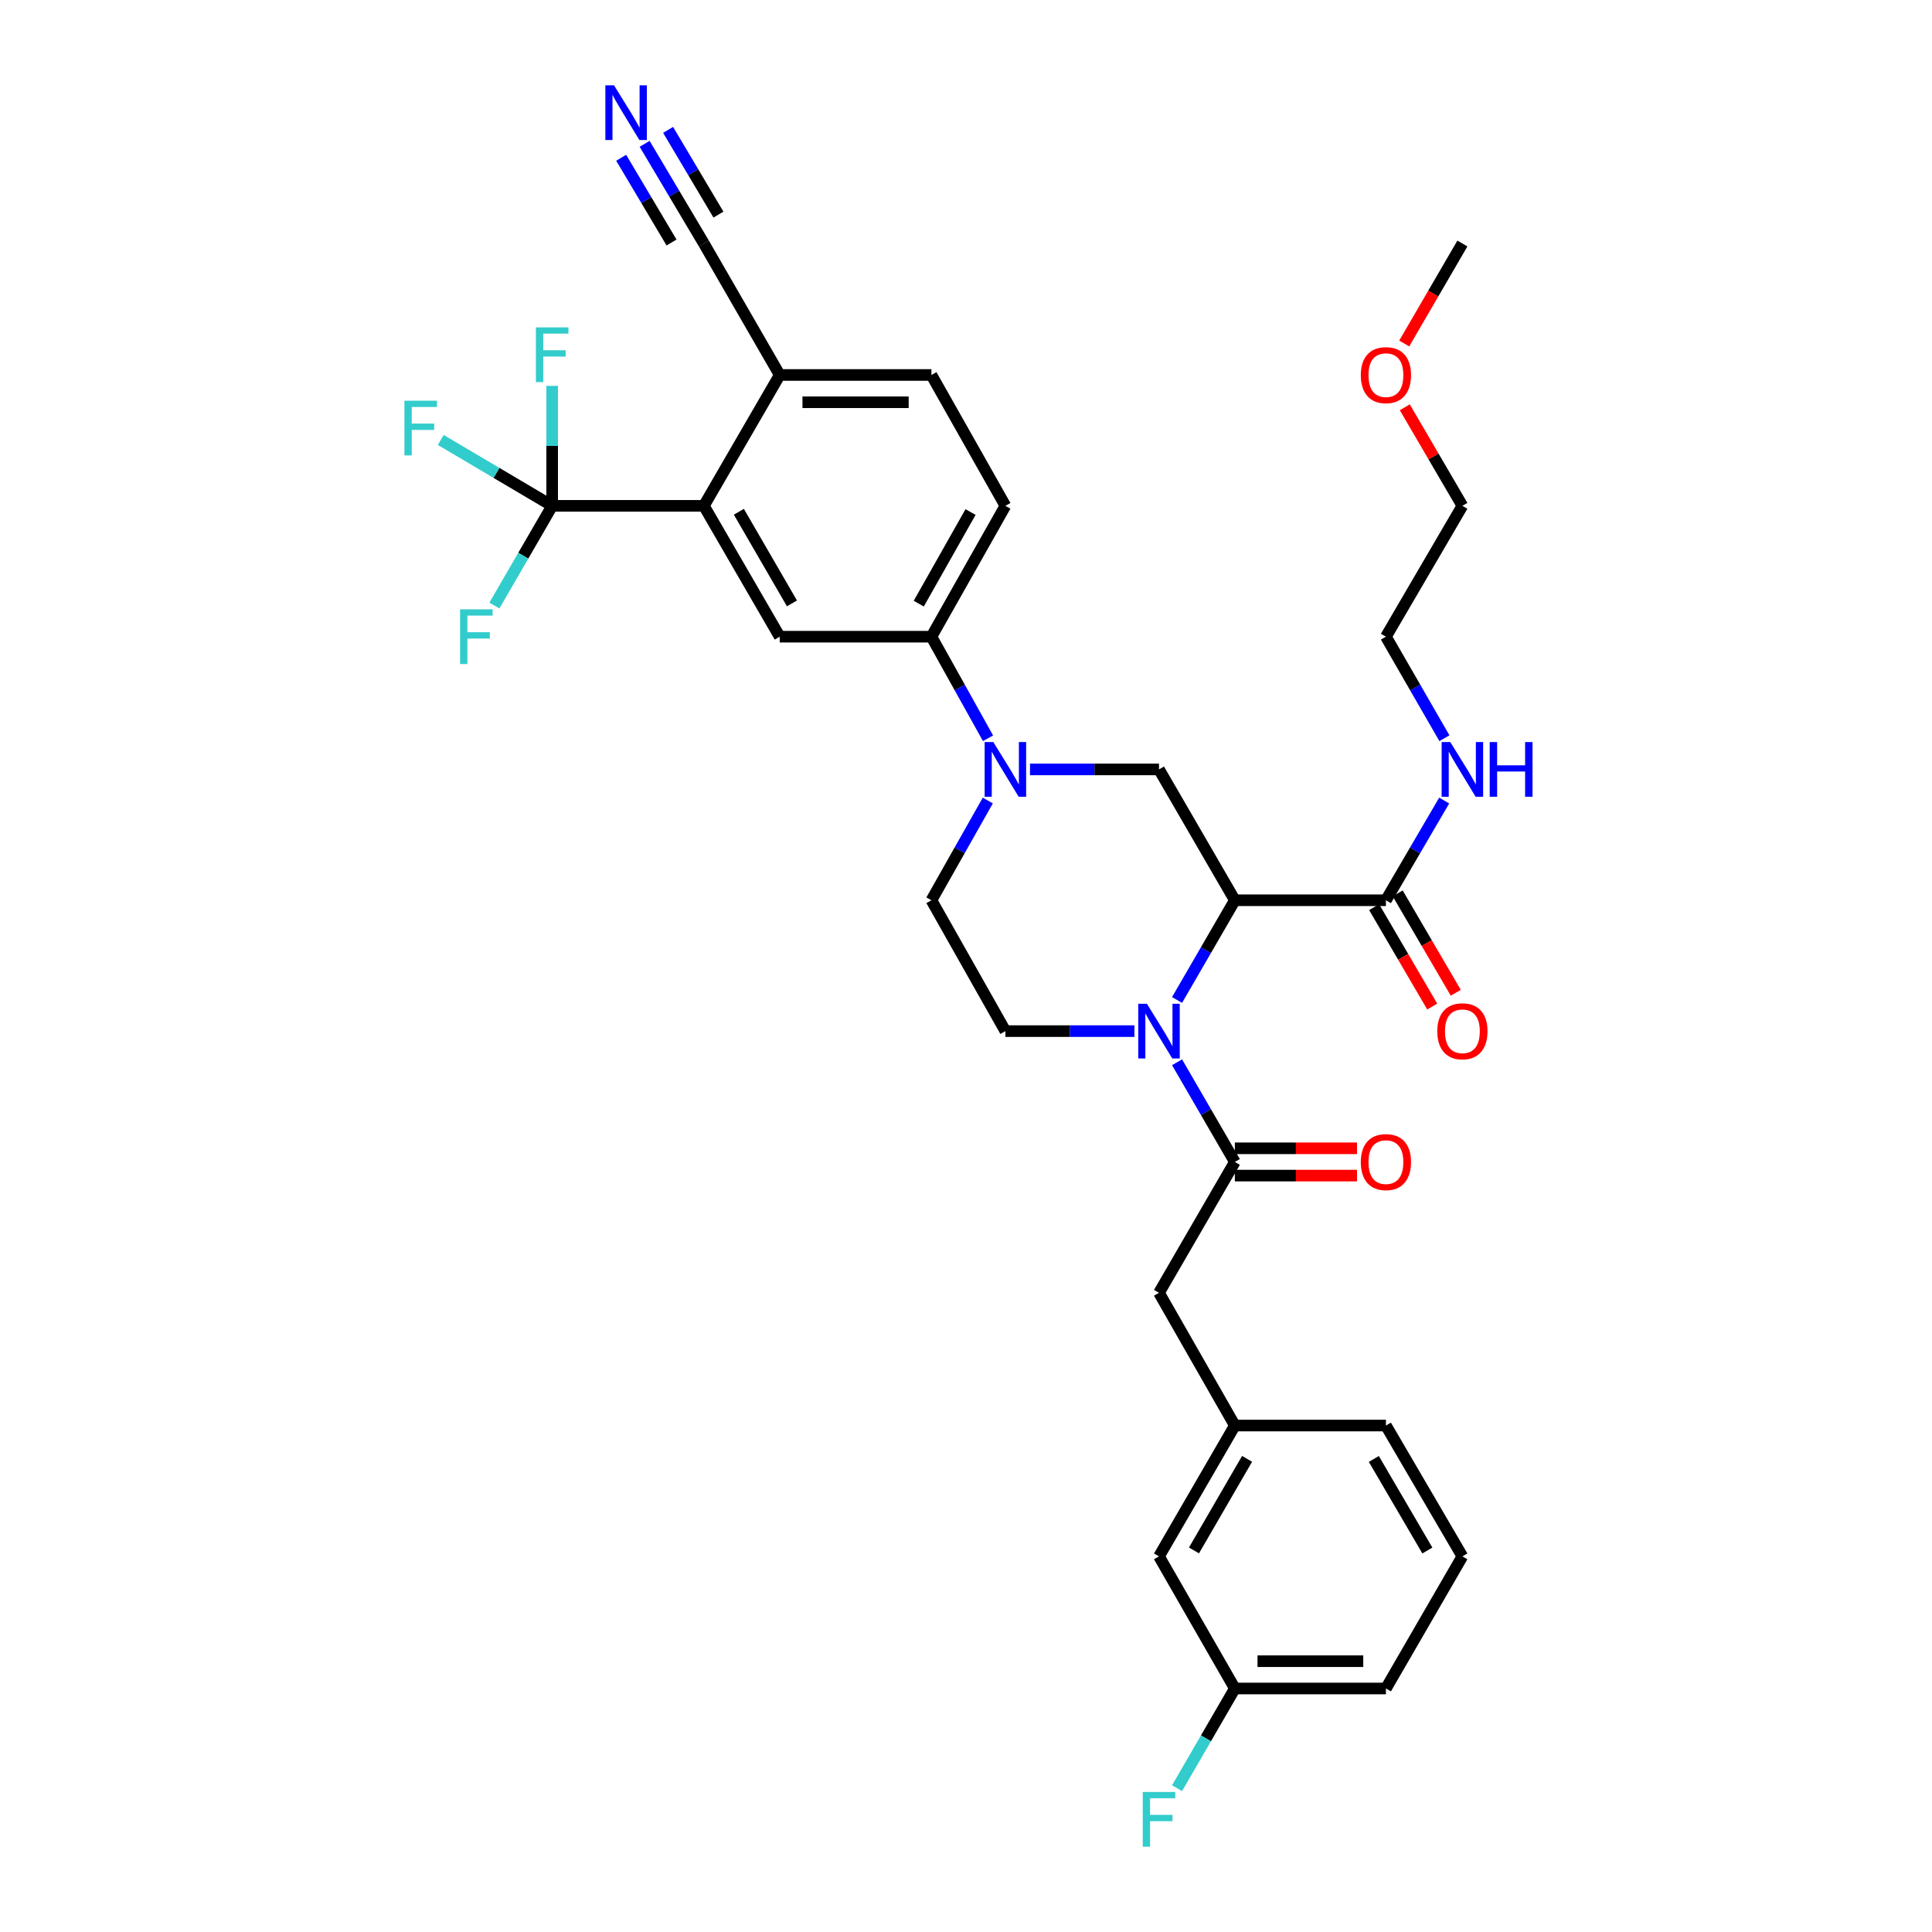 <?xml version='1.0' encoding='iso-8859-1'?>
<svg version='1.1' baseProfile='full'
              xmlns='http://www.w3.org/2000/svg'
                      xmlns:rdkit='http://www.rdkit.org/xml'
                      xmlns:xlink='http://www.w3.org/1999/xlink'
                  xml:space='preserve'
width='1000px' height='1000px' viewBox='0 0 1000 1000'>
<!-- END OF HEADER -->
<rect style='opacity:1.0;fill:#FFFFFF;stroke:none' width='1000' height='1000' x='0' y='0'> </rect>
<path class='bond-0' d='M 609.237,517.588 L 624.196,491.781' style='fill:none;fill-rule:evenodd;stroke:#0000FF;stroke-width:6px;stroke-linecap:butt;stroke-linejoin:miter;stroke-opacity:1' />
<path class='bond-0' d='M 624.196,491.781 L 639.156,465.973' style='fill:none;fill-rule:evenodd;stroke:#000000;stroke-width:6px;stroke-linecap:butt;stroke-linejoin:miter;stroke-opacity:1' />
<path class='bond-1' d='M 609.239,549.822 L 624.197,575.622' style='fill:none;fill-rule:evenodd;stroke:#0000FF;stroke-width:6px;stroke-linecap:butt;stroke-linejoin:miter;stroke-opacity:1' />
<path class='bond-1' d='M 624.197,575.622 L 639.156,601.422' style='fill:none;fill-rule:evenodd;stroke:#000000;stroke-width:6px;stroke-linecap:butt;stroke-linejoin:miter;stroke-opacity:1' />
<path class='bond-9' d='M 587.167,533.705 L 553.779,533.705' style='fill:none;fill-rule:evenodd;stroke:#0000FF;stroke-width:6px;stroke-linecap:butt;stroke-linejoin:miter;stroke-opacity:1' />
<path class='bond-9' d='M 553.779,533.705 L 520.391,533.705' style='fill:none;fill-rule:evenodd;stroke:#000000;stroke-width:6px;stroke-linecap:butt;stroke-linejoin:miter;stroke-opacity:1' />
<path class='bond-4' d='M 639.156,465.973 L 599.894,398.249' style='fill:none;fill-rule:evenodd;stroke:#000000;stroke-width:6px;stroke-linecap:butt;stroke-linejoin:miter;stroke-opacity:1' />
<path class='bond-6' d='M 639.156,465.973 L 717.348,465.973' style='fill:none;fill-rule:evenodd;stroke:#000000;stroke-width:6px;stroke-linecap:butt;stroke-linejoin:miter;stroke-opacity:1' />
<path class='bond-13' d='M 639.156,601.422 L 599.894,669.154' style='fill:none;fill-rule:evenodd;stroke:#000000;stroke-width:6px;stroke-linecap:butt;stroke-linejoin:miter;stroke-opacity:1' />
<path class='bond-15' d='M 639.156,608.484 L 670.775,608.484' style='fill:none;fill-rule:evenodd;stroke:#000000;stroke-width:6px;stroke-linecap:butt;stroke-linejoin:miter;stroke-opacity:1' />
<path class='bond-15' d='M 670.775,608.484 L 702.394,608.484' style='fill:none;fill-rule:evenodd;stroke:#FF0000;stroke-width:6px;stroke-linecap:butt;stroke-linejoin:miter;stroke-opacity:1' />
<path class='bond-15' d='M 639.156,594.359 L 670.775,594.359' style='fill:none;fill-rule:evenodd;stroke:#000000;stroke-width:6px;stroke-linecap:butt;stroke-linejoin:miter;stroke-opacity:1' />
<path class='bond-15' d='M 670.775,594.359 L 702.394,594.359' style='fill:none;fill-rule:evenodd;stroke:#FF0000;stroke-width:6px;stroke-linecap:butt;stroke-linejoin:miter;stroke-opacity:1' />
<path class='bond-2' d='M 511.286,414.354 L 496.694,440.163' style='fill:none;fill-rule:evenodd;stroke:#0000FF;stroke-width:6px;stroke-linecap:butt;stroke-linejoin:miter;stroke-opacity:1' />
<path class='bond-2' d='M 496.694,440.163 L 482.103,465.973' style='fill:none;fill-rule:evenodd;stroke:#000000;stroke-width:6px;stroke-linecap:butt;stroke-linejoin:miter;stroke-opacity:1' />
<path class='bond-8' d='M 511.403,382.123 L 496.753,355.837' style='fill:none;fill-rule:evenodd;stroke:#0000FF;stroke-width:6px;stroke-linecap:butt;stroke-linejoin:miter;stroke-opacity:1' />
<path class='bond-8' d='M 496.753,355.837 L 482.103,329.552' style='fill:none;fill-rule:evenodd;stroke:#000000;stroke-width:6px;stroke-linecap:butt;stroke-linejoin:miter;stroke-opacity:1' />
<path class='bond-34' d='M 533.119,398.249 L 566.506,398.249' style='fill:none;fill-rule:evenodd;stroke:#0000FF;stroke-width:6px;stroke-linecap:butt;stroke-linejoin:miter;stroke-opacity:1' />
<path class='bond-34' d='M 566.506,398.249 L 599.894,398.249' style='fill:none;fill-rule:evenodd;stroke:#000000;stroke-width:6px;stroke-linecap:butt;stroke-linejoin:miter;stroke-opacity:1' />
<path class='bond-3' d='M 285.805,261.819 L 364.327,261.819' style='fill:none;fill-rule:evenodd;stroke:#000000;stroke-width:6px;stroke-linecap:butt;stroke-linejoin:miter;stroke-opacity:1' />
<path class='bond-20' d='M 285.805,261.819 L 256.972,244.769' style='fill:none;fill-rule:evenodd;stroke:#000000;stroke-width:6px;stroke-linecap:butt;stroke-linejoin:miter;stroke-opacity:1' />
<path class='bond-20' d='M 256.972,244.769 L 228.14,227.718' style='fill:none;fill-rule:evenodd;stroke:#33CCCC;stroke-width:6px;stroke-linecap:butt;stroke-linejoin:miter;stroke-opacity:1' />
<path class='bond-21' d='M 285.805,261.819 L 285.805,230.773' style='fill:none;fill-rule:evenodd;stroke:#000000;stroke-width:6px;stroke-linecap:butt;stroke-linejoin:miter;stroke-opacity:1' />
<path class='bond-21' d='M 285.805,230.773 L 285.805,199.726' style='fill:none;fill-rule:evenodd;stroke:#33CCCC;stroke-width:6px;stroke-linecap:butt;stroke-linejoin:miter;stroke-opacity:1' />
<path class='bond-22' d='M 285.805,261.819 L 270.848,287.627' style='fill:none;fill-rule:evenodd;stroke:#000000;stroke-width:6px;stroke-linecap:butt;stroke-linejoin:miter;stroke-opacity:1' />
<path class='bond-22' d='M 270.848,287.627 L 255.892,313.434' style='fill:none;fill-rule:evenodd;stroke:#33CCCC;stroke-width:6px;stroke-linecap:butt;stroke-linejoin:miter;stroke-opacity:1' />
<path class='bond-5' d='M 364.327,261.819 L 403.58,329.552' style='fill:none;fill-rule:evenodd;stroke:#000000;stroke-width:6px;stroke-linecap:butt;stroke-linejoin:miter;stroke-opacity:1' />
<path class='bond-5' d='M 382.437,264.896 L 409.914,312.309' style='fill:none;fill-rule:evenodd;stroke:#000000;stroke-width:6px;stroke-linecap:butt;stroke-linejoin:miter;stroke-opacity:1' />
<path class='bond-36' d='M 364.327,261.819 L 403.58,194.087' style='fill:none;fill-rule:evenodd;stroke:#000000;stroke-width:6px;stroke-linecap:butt;stroke-linejoin:miter;stroke-opacity:1' />
<path class='bond-16' d='M 711.251,469.537 L 726.285,495.262' style='fill:none;fill-rule:evenodd;stroke:#000000;stroke-width:6px;stroke-linecap:butt;stroke-linejoin:miter;stroke-opacity:1' />
<path class='bond-16' d='M 726.285,495.262 L 741.319,520.988' style='fill:none;fill-rule:evenodd;stroke:#FF0000;stroke-width:6px;stroke-linecap:butt;stroke-linejoin:miter;stroke-opacity:1' />
<path class='bond-16' d='M 723.446,462.409 L 738.48,488.135' style='fill:none;fill-rule:evenodd;stroke:#000000;stroke-width:6px;stroke-linecap:butt;stroke-linejoin:miter;stroke-opacity:1' />
<path class='bond-16' d='M 738.48,488.135 L 753.514,513.86' style='fill:none;fill-rule:evenodd;stroke:#FF0000;stroke-width:6px;stroke-linecap:butt;stroke-linejoin:miter;stroke-opacity:1' />
<path class='bond-23' d='M 717.348,465.973 L 732.429,440.172' style='fill:none;fill-rule:evenodd;stroke:#000000;stroke-width:6px;stroke-linecap:butt;stroke-linejoin:miter;stroke-opacity:1' />
<path class='bond-23' d='M 732.429,440.172 L 747.509,414.37' style='fill:none;fill-rule:evenodd;stroke:#0000FF;stroke-width:6px;stroke-linecap:butt;stroke-linejoin:miter;stroke-opacity:1' />
<path class='bond-7' d='M 403.58,329.552 L 482.103,329.552' style='fill:none;fill-rule:evenodd;stroke:#000000;stroke-width:6px;stroke-linecap:butt;stroke-linejoin:miter;stroke-opacity:1' />
<path class='bond-17' d='M 482.103,329.552 L 520.391,261.819' style='fill:none;fill-rule:evenodd;stroke:#000000;stroke-width:6px;stroke-linecap:butt;stroke-linejoin:miter;stroke-opacity:1' />
<path class='bond-17' d='M 475.549,312.441 L 502.351,265.028' style='fill:none;fill-rule:evenodd;stroke:#000000;stroke-width:6px;stroke-linecap:butt;stroke-linejoin:miter;stroke-opacity:1' />
<path class='bond-14' d='M 520.391,533.705 L 482.103,465.973' style='fill:none;fill-rule:evenodd;stroke:#000000;stroke-width:6px;stroke-linecap:butt;stroke-linejoin:miter;stroke-opacity:1' />
<path class='bond-10' d='M 333.663,74.447 L 348.995,100.244' style='fill:none;fill-rule:evenodd;stroke:#0000FF;stroke-width:6px;stroke-linecap:butt;stroke-linejoin:miter;stroke-opacity:1' />
<path class='bond-10' d='M 348.995,100.244 L 364.327,126.041' style='fill:none;fill-rule:evenodd;stroke:#000000;stroke-width:6px;stroke-linecap:butt;stroke-linejoin:miter;stroke-opacity:1' />
<path class='bond-10' d='M 321.52,81.664 L 334.552,103.591' style='fill:none;fill-rule:evenodd;stroke:#0000FF;stroke-width:6px;stroke-linecap:butt;stroke-linejoin:miter;stroke-opacity:1' />
<path class='bond-10' d='M 334.552,103.591 L 347.585,125.519' style='fill:none;fill-rule:evenodd;stroke:#000000;stroke-width:6px;stroke-linecap:butt;stroke-linejoin:miter;stroke-opacity:1' />
<path class='bond-10' d='M 345.806,67.23 L 358.838,89.158' style='fill:none;fill-rule:evenodd;stroke:#0000FF;stroke-width:6px;stroke-linecap:butt;stroke-linejoin:miter;stroke-opacity:1' />
<path class='bond-10' d='M 358.838,89.158 L 371.87,111.085' style='fill:none;fill-rule:evenodd;stroke:#000000;stroke-width:6px;stroke-linecap:butt;stroke-linejoin:miter;stroke-opacity:1' />
<path class='bond-11' d='M 364.327,126.041 L 403.58,194.087' style='fill:none;fill-rule:evenodd;stroke:#000000;stroke-width:6px;stroke-linecap:butt;stroke-linejoin:miter;stroke-opacity:1' />
<path class='bond-12' d='M 403.58,194.087 L 482.103,194.087' style='fill:none;fill-rule:evenodd;stroke:#000000;stroke-width:6px;stroke-linecap:butt;stroke-linejoin:miter;stroke-opacity:1' />
<path class='bond-12' d='M 415.359,208.213 L 470.324,208.213' style='fill:none;fill-rule:evenodd;stroke:#000000;stroke-width:6px;stroke-linecap:butt;stroke-linejoin:miter;stroke-opacity:1' />
<path class='bond-18' d='M 599.894,669.154 L 639.156,737.859' style='fill:none;fill-rule:evenodd;stroke:#000000;stroke-width:6px;stroke-linecap:butt;stroke-linejoin:miter;stroke-opacity:1' />
<path class='bond-19' d='M 520.391,261.819 L 482.103,194.087' style='fill:none;fill-rule:evenodd;stroke:#000000;stroke-width:6px;stroke-linecap:butt;stroke-linejoin:miter;stroke-opacity:1' />
<path class='bond-24' d='M 639.156,737.859 L 599.894,805.575' style='fill:none;fill-rule:evenodd;stroke:#000000;stroke-width:6px;stroke-linecap:butt;stroke-linejoin:miter;stroke-opacity:1' />
<path class='bond-24' d='M 645.487,755.101 L 618.004,802.503' style='fill:none;fill-rule:evenodd;stroke:#000000;stroke-width:6px;stroke-linecap:butt;stroke-linejoin:miter;stroke-opacity:1' />
<path class='bond-29' d='M 639.156,737.859 L 717.348,737.859' style='fill:none;fill-rule:evenodd;stroke:#000000;stroke-width:6px;stroke-linecap:butt;stroke-linejoin:miter;stroke-opacity:1' />
<path class='bond-30' d='M 747.63,382.107 L 732.489,355.829' style='fill:none;fill-rule:evenodd;stroke:#0000FF;stroke-width:6px;stroke-linecap:butt;stroke-linejoin:miter;stroke-opacity:1' />
<path class='bond-30' d='M 732.489,355.829 L 717.348,329.552' style='fill:none;fill-rule:evenodd;stroke:#000000;stroke-width:6px;stroke-linecap:butt;stroke-linejoin:miter;stroke-opacity:1' />
<path class='bond-25' d='M 599.894,805.575 L 639.156,873.959' style='fill:none;fill-rule:evenodd;stroke:#000000;stroke-width:6px;stroke-linecap:butt;stroke-linejoin:miter;stroke-opacity:1' />
<path class='bond-26' d='M 639.156,873.959 L 624.197,899.762' style='fill:none;fill-rule:evenodd;stroke:#000000;stroke-width:6px;stroke-linecap:butt;stroke-linejoin:miter;stroke-opacity:1' />
<path class='bond-26' d='M 624.197,899.762 L 609.238,925.566' style='fill:none;fill-rule:evenodd;stroke:#33CCCC;stroke-width:6px;stroke-linecap:butt;stroke-linejoin:miter;stroke-opacity:1' />
<path class='bond-35' d='M 639.156,873.959 L 717.348,873.959' style='fill:none;fill-rule:evenodd;stroke:#000000;stroke-width:6px;stroke-linecap:butt;stroke-linejoin:miter;stroke-opacity:1' />
<path class='bond-35' d='M 650.884,859.833 L 705.619,859.833' style='fill:none;fill-rule:evenodd;stroke:#000000;stroke-width:6px;stroke-linecap:butt;stroke-linejoin:miter;stroke-opacity:1' />
<path class='bond-27' d='M 756.931,805.575 L 717.348,737.859' style='fill:none;fill-rule:evenodd;stroke:#000000;stroke-width:6px;stroke-linecap:butt;stroke-linejoin:miter;stroke-opacity:1' />
<path class='bond-27' d='M 738.799,802.546 L 711.091,755.145' style='fill:none;fill-rule:evenodd;stroke:#000000;stroke-width:6px;stroke-linecap:butt;stroke-linejoin:miter;stroke-opacity:1' />
<path class='bond-31' d='M 756.931,805.575 L 717.348,873.959' style='fill:none;fill-rule:evenodd;stroke:#000000;stroke-width:6px;stroke-linecap:butt;stroke-linejoin:miter;stroke-opacity:1' />
<path class='bond-28' d='M 727.12,210.809 L 742.026,236.314' style='fill:none;fill-rule:evenodd;stroke:#FF0000;stroke-width:6px;stroke-linecap:butt;stroke-linejoin:miter;stroke-opacity:1' />
<path class='bond-28' d='M 742.026,236.314 L 756.931,261.819' style='fill:none;fill-rule:evenodd;stroke:#000000;stroke-width:6px;stroke-linecap:butt;stroke-linejoin:miter;stroke-opacity:1' />
<path class='bond-33' d='M 726.823,177.799 L 741.877,151.92' style='fill:none;fill-rule:evenodd;stroke:#FF0000;stroke-width:6px;stroke-linecap:butt;stroke-linejoin:miter;stroke-opacity:1' />
<path class='bond-33' d='M 741.877,151.92 L 756.931,126.041' style='fill:none;fill-rule:evenodd;stroke:#000000;stroke-width:6px;stroke-linecap:butt;stroke-linejoin:miter;stroke-opacity:1' />
<path class='bond-32' d='M 717.348,329.552 L 756.931,261.819' style='fill:none;fill-rule:evenodd;stroke:#000000;stroke-width:6px;stroke-linecap:butt;stroke-linejoin:miter;stroke-opacity:1' />
<path  class='atom-0' d='M 593.634 519.545
L 602.914 534.545
Q 603.834 536.025, 605.314 538.705
Q 606.794 541.385, 606.874 541.545
L 606.874 519.545
L 610.634 519.545
L 610.634 547.865
L 606.754 547.865
L 596.794 531.465
Q 595.634 529.545, 594.394 527.345
Q 593.194 525.145, 592.834 524.465
L 592.834 547.865
L 589.154 547.865
L 589.154 519.545
L 593.634 519.545
' fill='#0000FF'/>
<path  class='atom-3' d='M 514.131 384.089
L 523.411 399.089
Q 524.331 400.569, 525.811 403.249
Q 527.291 405.929, 527.371 406.089
L 527.371 384.089
L 531.131 384.089
L 531.131 412.409
L 527.251 412.409
L 517.291 396.009
Q 516.131 394.089, 514.891 391.889
Q 513.691 389.689, 513.331 389.009
L 513.331 412.409
L 509.651 412.409
L 509.651 384.089
L 514.131 384.089
' fill='#0000FF'/>
<path  class='atom-11' d='M 317.817 44.157
L 327.097 59.157
Q 328.017 60.637, 329.497 63.317
Q 330.977 65.997, 331.057 66.157
L 331.057 44.157
L 334.817 44.157
L 334.817 72.477
L 330.937 72.477
L 320.977 56.077
Q 319.817 54.157, 318.577 51.957
Q 317.377 49.757, 317.017 49.077
L 317.017 72.477
L 313.337 72.477
L 313.337 44.157
L 317.817 44.157
' fill='#0000FF'/>
<path  class='atom-16' d='M 704.348 601.502
Q 704.348 594.702, 707.708 590.902
Q 711.068 587.102, 717.348 587.102
Q 723.628 587.102, 726.988 590.902
Q 730.348 594.702, 730.348 601.502
Q 730.348 608.382, 726.948 612.302
Q 723.548 616.182, 717.348 616.182
Q 711.108 616.182, 707.708 612.302
Q 704.348 608.422, 704.348 601.502
M 717.348 612.982
Q 721.668 612.982, 723.988 610.102
Q 726.348 607.182, 726.348 601.502
Q 726.348 595.942, 723.988 593.142
Q 721.668 590.302, 717.348 590.302
Q 713.028 590.302, 710.668 593.102
Q 708.348 595.902, 708.348 601.502
Q 708.348 607.222, 710.668 610.102
Q 713.028 612.982, 717.348 612.982
' fill='#FF0000'/>
<path  class='atom-17' d='M 743.931 533.785
Q 743.931 526.985, 747.291 523.185
Q 750.651 519.385, 756.931 519.385
Q 763.211 519.385, 766.571 523.185
Q 769.931 526.985, 769.931 533.785
Q 769.931 540.665, 766.531 544.585
Q 763.131 548.465, 756.931 548.465
Q 750.691 548.465, 747.291 544.585
Q 743.931 540.705, 743.931 533.785
M 756.931 545.265
Q 761.251 545.265, 763.571 542.385
Q 765.931 539.465, 765.931 533.785
Q 765.931 528.225, 763.571 525.425
Q 761.251 522.585, 756.931 522.585
Q 752.611 522.585, 750.251 525.385
Q 747.931 528.185, 747.931 533.785
Q 747.931 539.505, 750.251 542.385
Q 752.611 545.265, 756.931 545.265
' fill='#FF0000'/>
<path  class='atom-21' d='M 209.323 207.409
L 226.163 207.409
L 226.163 210.649
L 213.123 210.649
L 213.123 219.249
L 224.723 219.249
L 224.723 222.529
L 213.123 222.529
L 213.123 235.729
L 209.323 235.729
L 209.323 207.409
' fill='#33CCCC'/>
<path  class='atom-22' d='M 277.385 169.451
L 294.225 169.451
L 294.225 172.691
L 281.185 172.691
L 281.185 181.291
L 292.785 181.291
L 292.785 184.571
L 281.185 184.571
L 281.185 197.771
L 277.385 197.771
L 277.385 169.451
' fill='#33CCCC'/>
<path  class='atom-23' d='M 238.131 315.392
L 254.971 315.392
L 254.971 318.632
L 241.931 318.632
L 241.931 327.232
L 253.531 327.232
L 253.531 330.512
L 241.931 330.512
L 241.931 343.712
L 238.131 343.712
L 238.131 315.392
' fill='#33CCCC'/>
<path  class='atom-24' d='M 750.671 384.089
L 759.951 399.089
Q 760.871 400.569, 762.351 403.249
Q 763.831 405.929, 763.911 406.089
L 763.911 384.089
L 767.671 384.089
L 767.671 412.409
L 763.791 412.409
L 753.831 396.009
Q 752.671 394.089, 751.431 391.889
Q 750.231 389.689, 749.871 389.009
L 749.871 412.409
L 746.191 412.409
L 746.191 384.089
L 750.671 384.089
' fill='#0000FF'/>
<path  class='atom-24' d='M 771.071 384.089
L 774.911 384.089
L 774.911 396.129
L 789.391 396.129
L 789.391 384.089
L 793.231 384.089
L 793.231 412.409
L 789.391 412.409
L 789.391 399.329
L 774.911 399.329
L 774.911 412.409
L 771.071 412.409
L 771.071 384.089
' fill='#0000FF'/>
<path  class='atom-27' d='M 591.474 927.523
L 608.314 927.523
L 608.314 930.763
L 595.274 930.763
L 595.274 939.363
L 606.874 939.363
L 606.874 942.643
L 595.274 942.643
L 595.274 955.843
L 591.474 955.843
L 591.474 927.523
' fill='#33CCCC'/>
<path  class='atom-29' d='M 704.348 194.167
Q 704.348 187.367, 707.708 183.567
Q 711.068 179.767, 717.348 179.767
Q 723.628 179.767, 726.988 183.567
Q 730.348 187.367, 730.348 194.167
Q 730.348 201.047, 726.948 204.967
Q 723.548 208.847, 717.348 208.847
Q 711.108 208.847, 707.708 204.967
Q 704.348 201.087, 704.348 194.167
M 717.348 205.647
Q 721.668 205.647, 723.988 202.767
Q 726.348 199.847, 726.348 194.167
Q 726.348 188.607, 723.988 185.807
Q 721.668 182.967, 717.348 182.967
Q 713.028 182.967, 710.668 185.767
Q 708.348 188.567, 708.348 194.167
Q 708.348 199.887, 710.668 202.767
Q 713.028 205.647, 717.348 205.647
' fill='#FF0000'/>
</svg>
